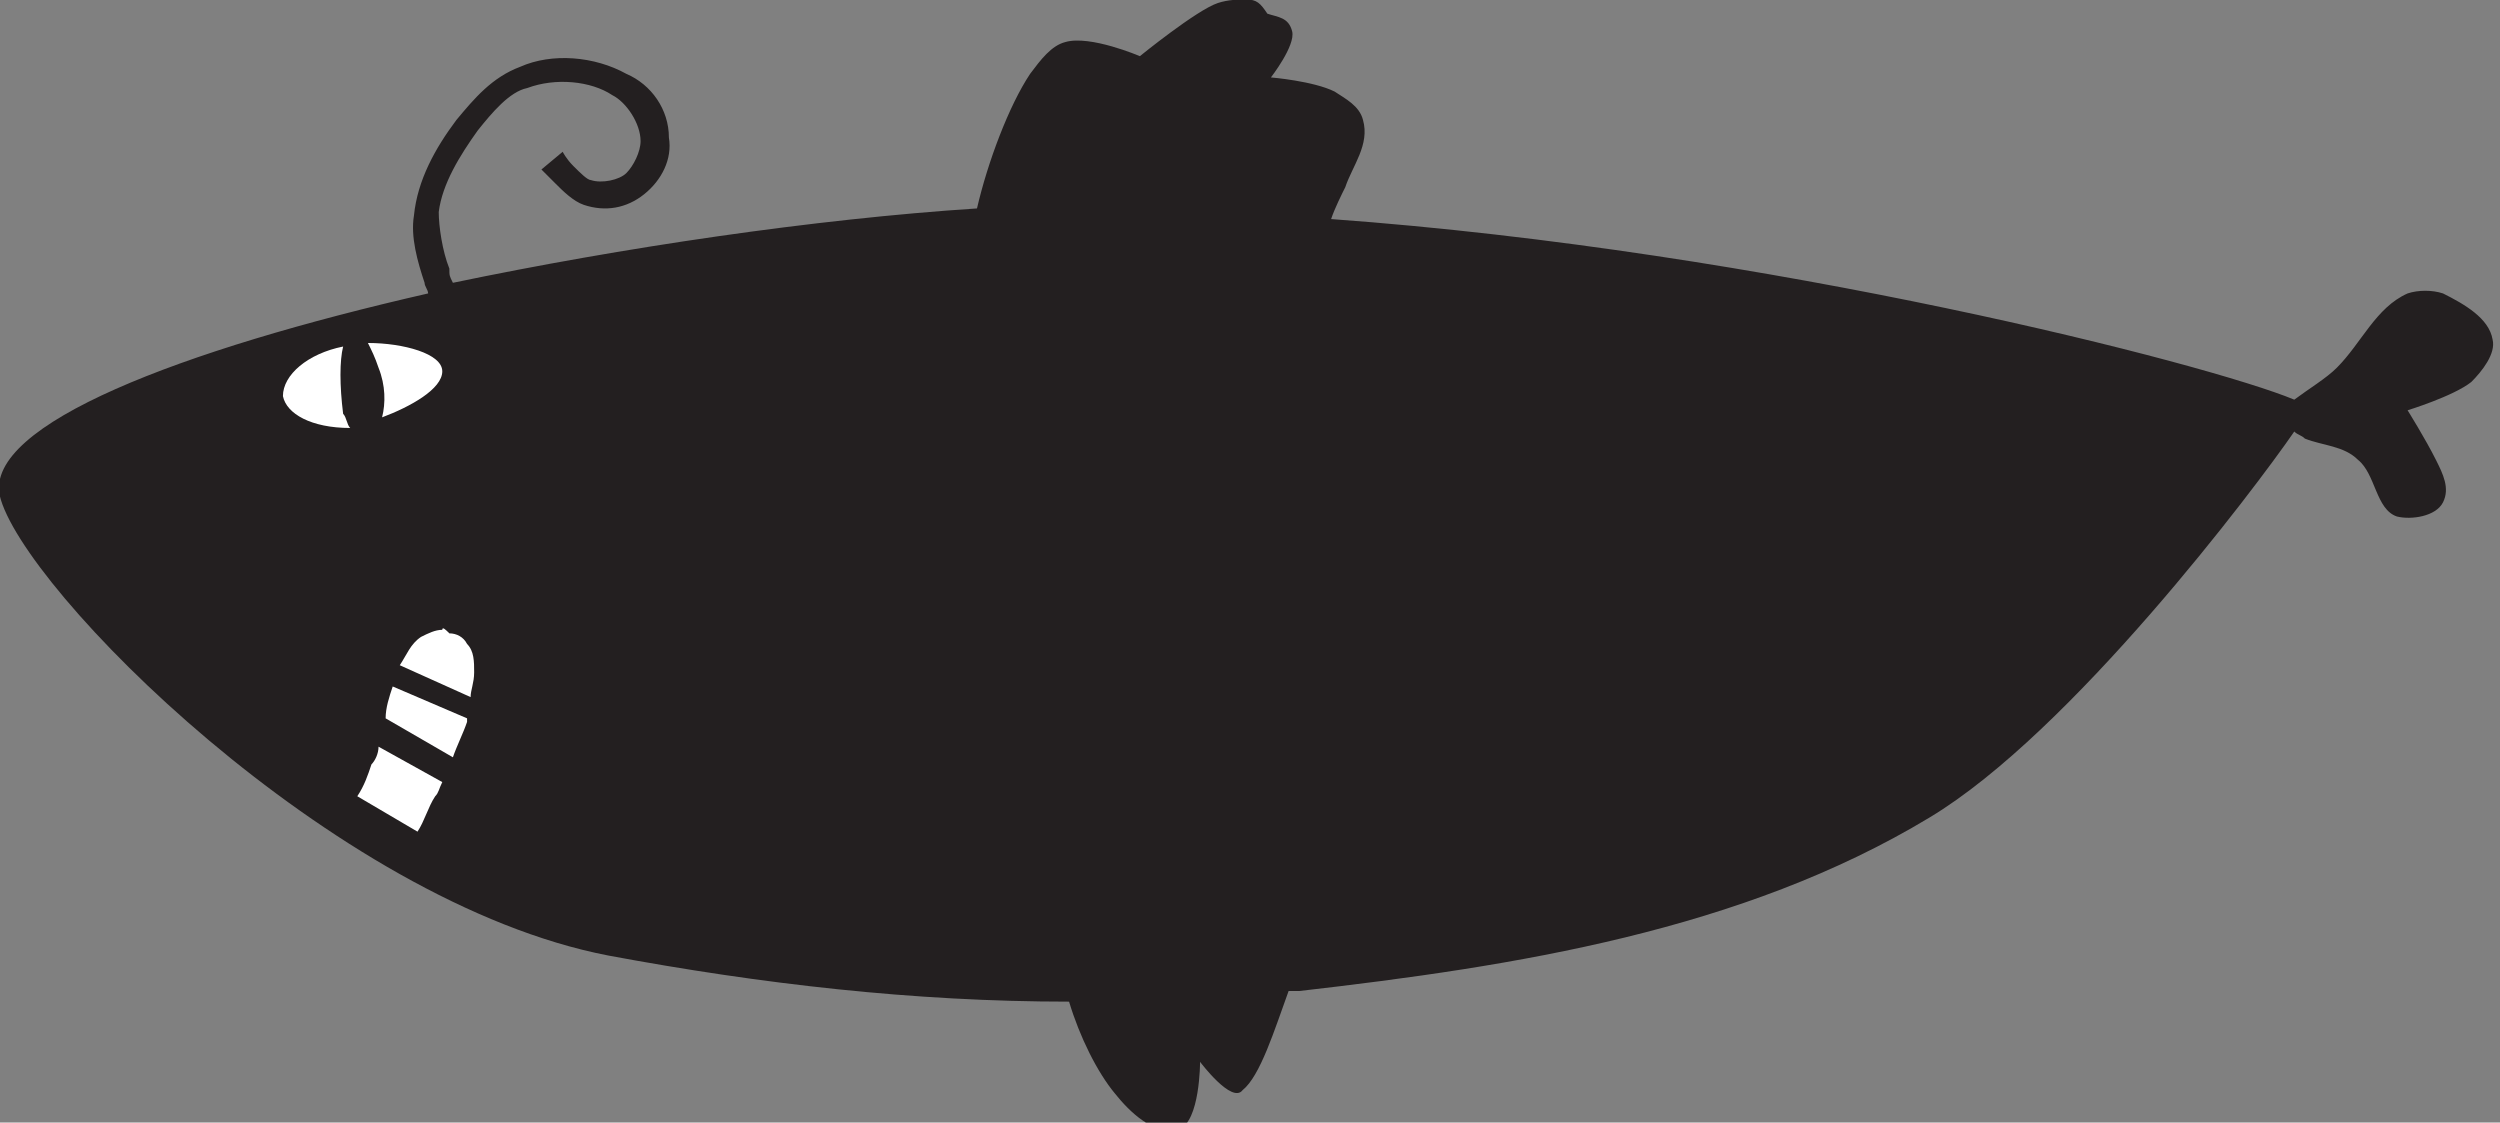 <?xml version="1.0" encoding="utf-8"?>
<!-- Generator: Adobe Illustrator 24.3.0, SVG Export Plug-In . SVG Version: 6.00 Build 0)  -->
<svg version="1.1"
	 id="svg8" xmlns:cc="http://creativecommons.org/ns#" xmlns:dc="http://purl.org/dc/elements/1.1/" xmlns:inkscape="http://www.inkscape.org/namespaces/inkscape" xmlns:rdf="http://www.w3.org/1999/02/22-rdf-syntax-ns#" xmlns:sodipodi="http://sodipodi.sourceforge.net/DTD/sodipodi-0.dtd" xmlns:svg="http://www.w3.org/2000/svg"
	 xmlns="http://www.w3.org/2000/svg" xmlns:xlink="http://www.w3.org/1999/xlink" x="0px" y="0px" viewBox="0 0 70.6 31.7"
	 style="enable-background:new 0 0 70.6 31.7;" xml:space="preserve">
<rect x="0" y="0" width="70.6" height="31.7" fill="#808080" stroke="none"/>
<style type="text/css">
	.st0{fill:#231F20;}
	.st1{fill:#FFFFFF;}
</style>
<sodipodi:namedview  bordercolor="#666666" borderopacity="1.0" id="base" inkscape:current-layer="layer1" inkscape:cx="49.161398" inkscape:cy="17.177403" inkscape:document-rotation="0" inkscape:document-units="mm" inkscape:pageopacity="0.0" inkscape:pageshadow="2" inkscape:window-height="1001" inkscape:window-maximized="1" inkscape:window-width="1920" inkscape:window-x="-9" inkscape:window-y="-9" inkscape:zoom="11.019888" pagecolor="#ffffff" showgrid="false">
	</sodipodi:namedview>
<g id="layer1" transform="translate(-95.11,-140.414)" inkscape:groupmode="layer" inkscape:label="Layer 1">
	<g id="g920">
		<path id="path847" class="st0" d="M130.3,140.4c-0.2,0-0.5,0-0.8,0.1c-0.6,0.2-2.2,1.5-2.2,1.5s-1.4-0.6-2.1-0.4
			c-0.4,0.1-0.7,0.5-1,0.9c-0.6,0.9-1.2,2.5-1.5,3.8c-4.6,0.3-10,1.1-14.8,2.1c-0.1-0.2-0.1-0.2-0.1-0.4c-0.2-0.5-0.3-1.2-0.3-1.6
			c0.1-0.8,0.6-1.6,1.1-2.3c0.4-0.5,0.9-1.1,1.4-1.2c0.8-0.3,1.8-0.2,2.4,0.2c0.4,0.2,0.8,0.8,0.8,1.3c0,0.3-0.2,0.7-0.4,0.9
			c-0.2,0.2-0.7,0.3-1,0.2c-0.1,0-0.3-0.2-0.5-0.4s-0.3-0.4-0.3-0.4l-0.6,0.5c0,0,0.2,0.2,0.4,0.4c0.2,0.2,0.5,0.5,0.8,0.6
			c0.6,0.2,1.2,0.1,1.7-0.3c0.5-0.4,0.8-1,0.7-1.6c0-0.8-0.5-1.5-1.2-1.8c-0.9-0.5-2.1-0.6-3-0.2c-0.8,0.3-1.3,0.9-1.8,1.5
			c-0.6,0.8-1.1,1.7-1.2,2.7c-0.1,0.6,0.1,1.3,0.3,1.9c0,0.1,0.1,0.2,0.1,0.3c-7,1.6-12.5,3.7-12.1,5.7c0.6,2.6,9.4,11.5,17.2,13
			c4.3,0.8,8.6,1.3,13,1.3c0.3,1,0.8,2,1.3,2.6c0.4,0.5,1.1,1.2,1.8,1c0.6-0.2,0.6-1.9,0.6-1.9s0.9,1.2,1.2,0.8
			c0.5-0.4,0.9-1.7,1.3-2.8c0.1,0,0.2,0,0.3,0c6.1-0.7,12.5-1.7,17.8-4.9c4-2.4,9.2-9.3,10.3-10.9c0.1,0.1,0.2,0.1,0.3,0.2
			c0.5,0.2,1.1,0.2,1.5,0.6c0.5,0.4,0.5,1.4,1.1,1.6c0.4,0.1,1.1,0,1.3-0.4c0.2-0.4,0-0.8-0.2-1.2c-0.3-0.6-0.8-1.4-0.8-1.4
			s1.3-0.4,1.8-0.8c0.3-0.3,0.7-0.8,0.6-1.2c-0.1-0.6-0.8-1-1.4-1.3c-0.3-0.1-0.7-0.1-1,0c-0.9,0.4-1.3,1.4-2,2.1
			c-0.3,0.3-0.8,0.6-1.2,0.9c-2.4-1-14.8-4.2-27.2-5.1c0.1-0.3,0.3-0.7,0.4-0.9c0.2-0.6,0.7-1.2,0.5-1.9c-0.1-0.4-0.5-0.6-0.8-0.8
			c-0.6-0.3-1.8-0.4-1.8-0.4s0.7-0.9,0.6-1.3c-0.1-0.4-0.4-0.4-0.7-0.5C130.7,140.5,130.6,140.4,130.3,140.4L130.3,140.4z"/>
		<path id="path862" sodipodi:nodetypes="scccsssscccscccsccscc" class="st1" d="M107.6,158.2c-0.2,0-0.4,0.1-0.6,0.2
			c-0.3,0.2-0.4,0.5-0.6,0.8l2,0.9c0-0.2,0.1-0.4,0.1-0.7c0-0.3,0-0.6-0.2-0.8c-0.1-0.2-0.3-0.3-0.5-0.3
			C107.7,158.2,107.6,158.1,107.6,158.2L107.6,158.2z M106.2,159.8c-0.1,0.3-0.2,0.6-0.2,0.9l1.9,1.1c0.1-0.3,0.3-0.7,0.4-1
			c0,0,0-0.1,0-0.1L106.2,159.8z M105.8,161.5c0,0.2-0.1,0.4-0.2,0.5c-0.1,0.3-0.2,0.6-0.4,0.9l1.7,1c0.2-0.3,0.3-0.7,0.5-1
			c0.1-0.1,0.1-0.2,0.2-0.4L105.8,161.5z"/>
		<path id="path871" sodipodi:nodetypes="ccccscccccc" class="st1" d="M105.5,150.1C105.5,150.1,105.5,150.1,105.5,150.1
			c0.1,0.2,0.2,0.4,0.3,0.7c0.2,0.5,0.2,1,0.1,1.4c0.8-0.3,1.7-0.8,1.7-1.3C107.6,150.4,106.5,150.1,105.5,150.1L105.5,150.1z
			 M104.8,150.2c-1,0.2-1.7,0.8-1.7,1.4c0.1,0.5,0.8,0.9,1.9,0.9c-0.1-0.1-0.1-0.3-0.2-0.4C104.7,151.3,104.7,150.6,104.8,150.2
			L104.8,150.2z"/>
	</g>
</g>
</svg>
